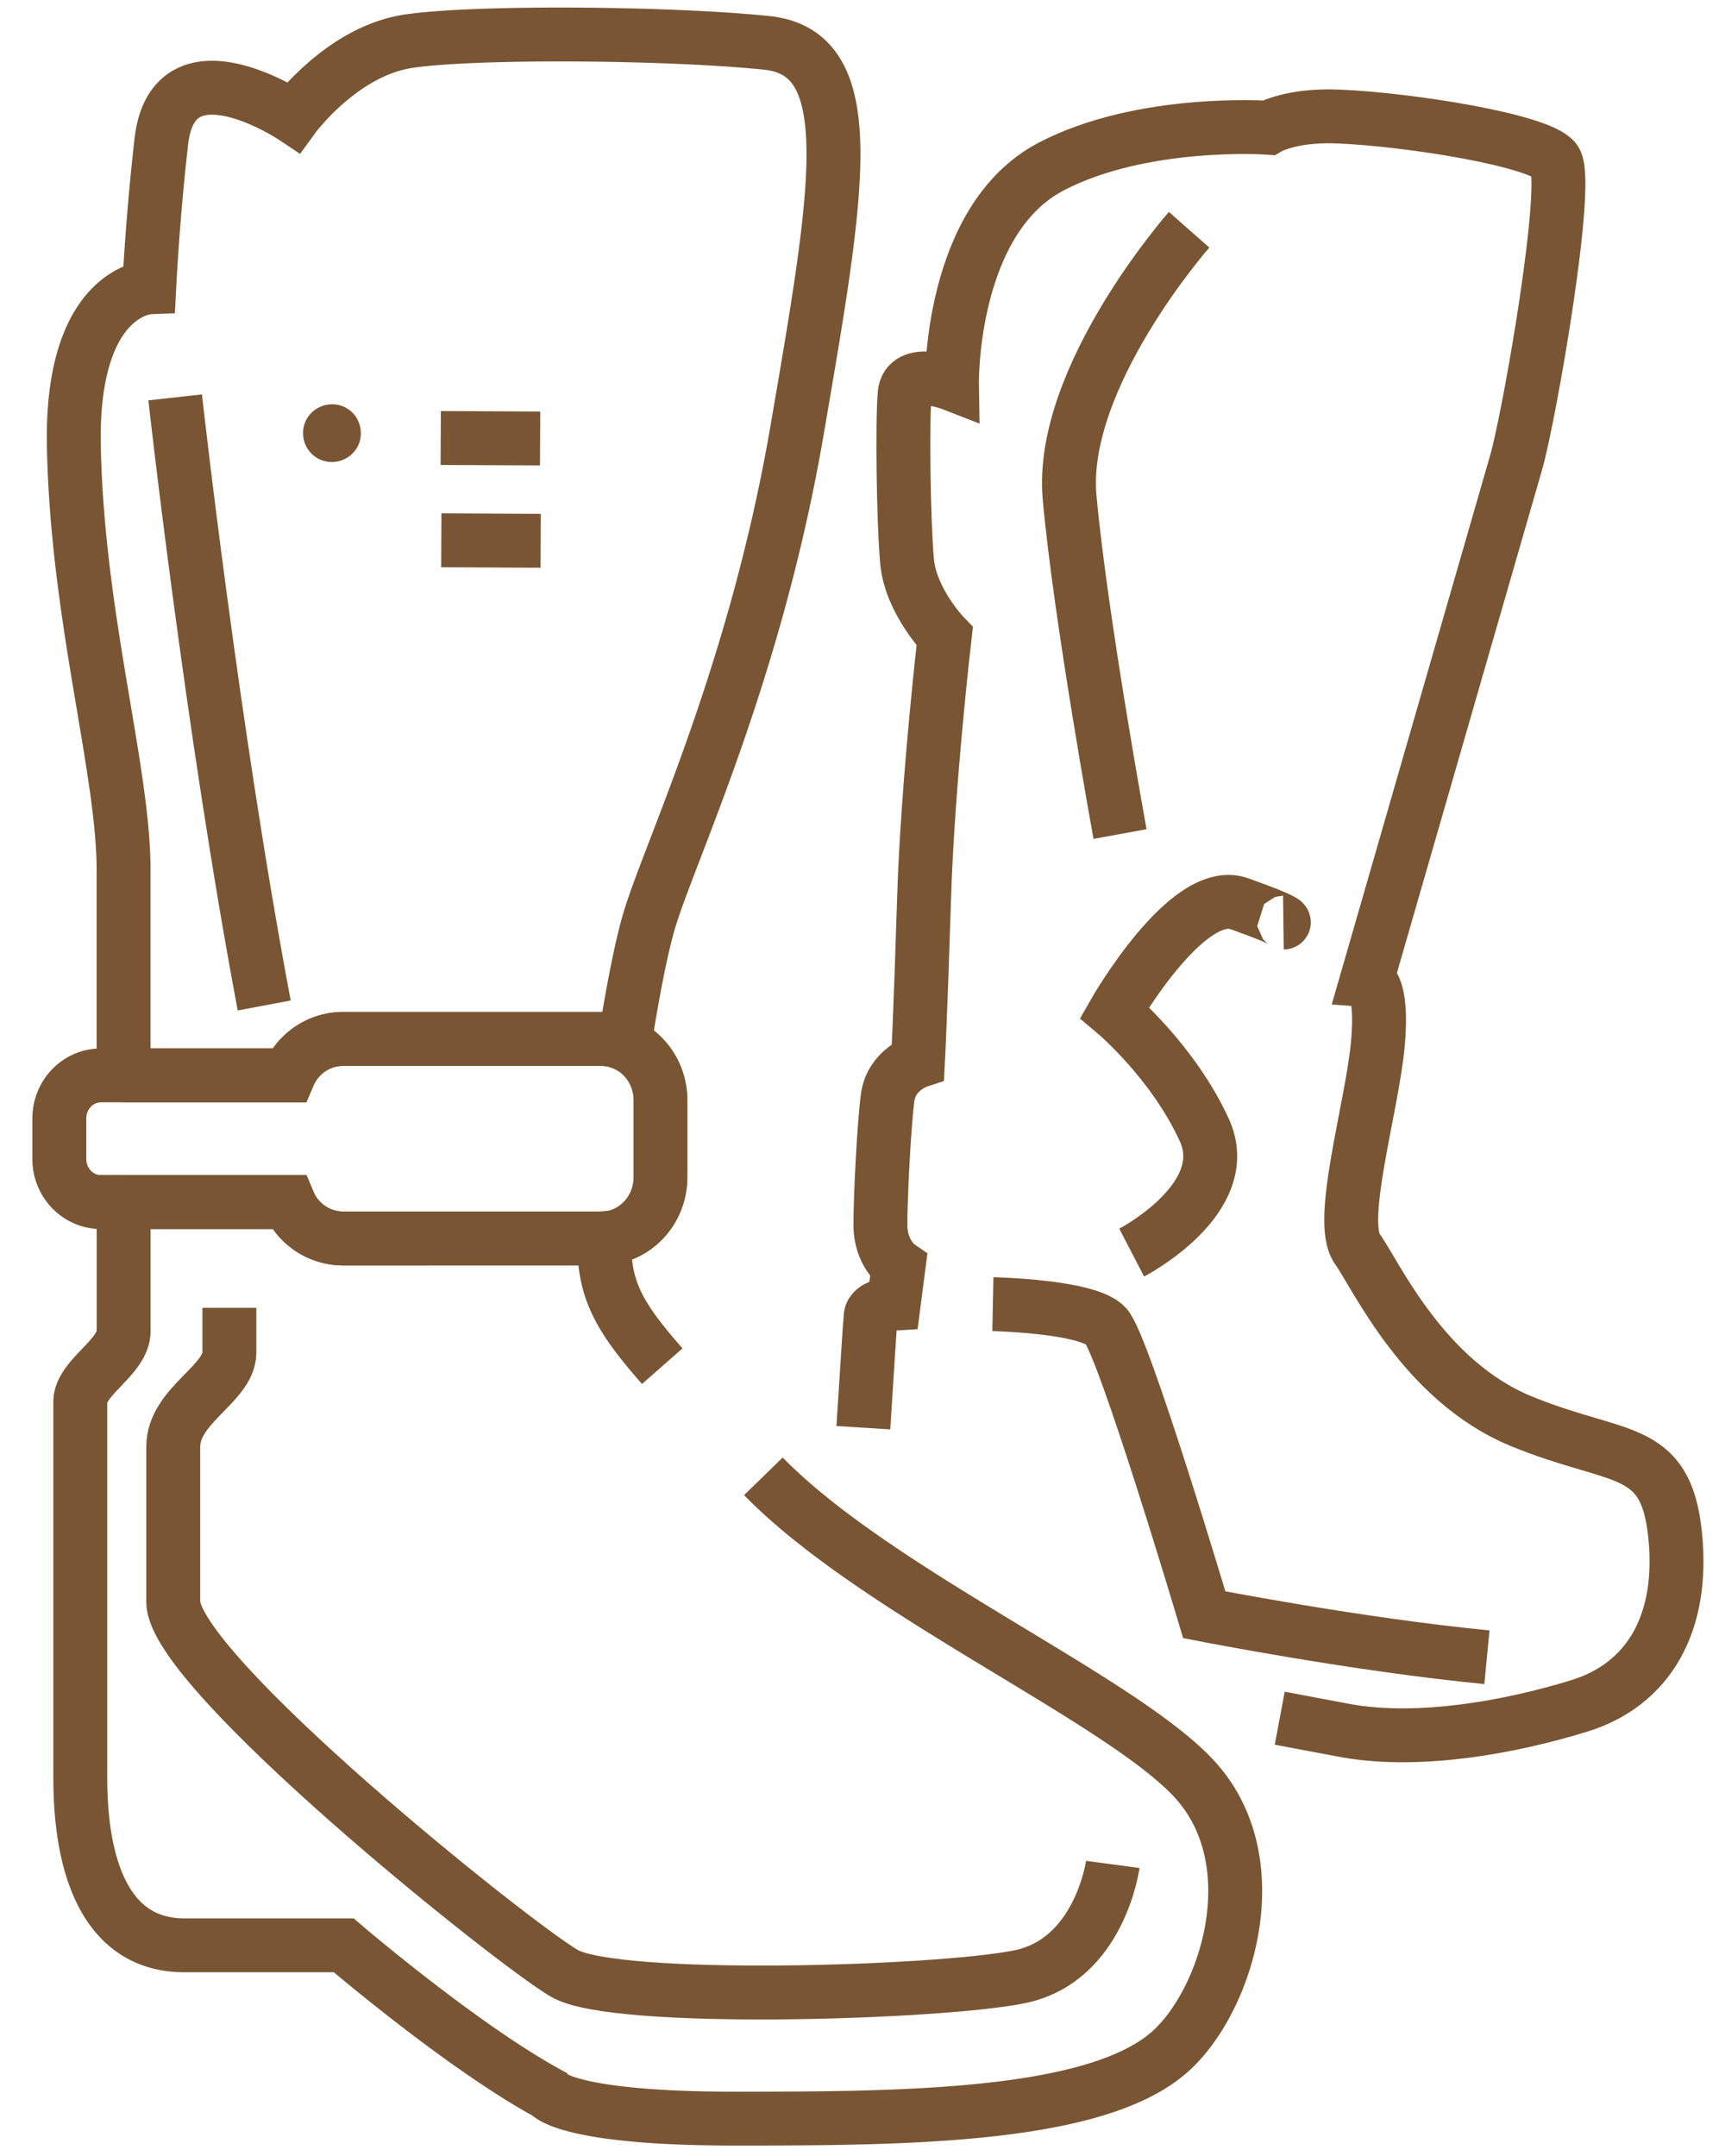 <svg xmlns="http://www.w3.org/2000/svg" width="48" height="60"><g fill="none" fill-rule="evenodd"><path stroke="#795533" stroke-width="1.5" d="M24.024 39.732c.082-1.3.184-2.922.204-3.106.034-.312.641-.348.641-.348l.135-1.042s-.506-.348-.506-1.149c0-.8.101-2.78.202-3.546.102-.765.844-1.009.844-1.009s.068-1.287.169-4.52c.101-3.236.574-7.304.574-7.304s-.945-.973-1.047-2.086c-.101-1.113-.135-3.894-.067-4.66.067-.765 1.316-.278 1.316-.278s-.076-4.57 2.767-6.052C31.802 3.306 35.3 3.555 35.3 3.555s.624-.366 1.924-.313c1.991.08 5.604.66 6.043 1.216.438.558-.709 7.13-1.08 8.417l-4.153 14.397s.472.034.304 1.808c-.17 1.773-1.114 4.904-.574 5.668.54.765 1.856 3.686 4.558 4.8 2.7 1.112 4.016.626 4.286 3.13.27 2.503-.743 4.206-2.666 4.797-1.924.592-4.423 1.044-6.448.696l-1.884-.354"/><path stroke="#795533" stroke-width="1.5" d="M41.375 46.12c-3.611-.349-7.865-1.183-7.865-1.183s-2.228-7.476-2.734-8.033c-.506-.556-3.148-.61-3.148-.61m3.862-1.435s2.898-1.503 2.02-3.415c-.877-1.913-2.497-3.27-2.497-3.27s2.025-3.545 3.476-3.023c1.451.52 1.223.523 1.223.523m-4.546-2.463s-1.1-6.024-1.403-9.362c-.304-3.338 3.325-7.455 3.325-7.455M6.383 36.396v1.243c0 .873-1.562 1.47-1.562 2.62v4.319c0 1.931 9.458 9.515 10.887 10.341 1.427.829 10.438.551 12.669.092 2.23-.459 2.587-3.125 2.587-3.125M4.874 11.059s1.022 9.2 2.478 16.923"/><path stroke="#795533" stroke-width="1.5" d="M3.439 29.926h4.59a1.65 1.65 0 0 1 1.51-1.013h7.186c.232 0 .452.05.651.138.22-1.41.47-2.705.696-3.454.58-1.93 2.944-6.85 4.104-13.605 1.16-6.757 1.83-10.525-.848-10.8-2.676-.276-8.074-.323-9.948-.047-1.874.275-3.213 2.114-3.213 2.114s-3.355-2.237-3.679.69a66.967 66.967 0 0 0-.335 4.045s-2.18.077-2.098 4.41c.092 4.781 1.384 9.01 1.384 11.814v5.708Z"/><path stroke="#795533" stroke-width="1.5" d="M16.725 28.913H9.538c-.674 0-1.252.417-1.51 1.014H2.813c-.641 0-1.162.534-1.162 1.195v1.136c0 .66.52 1.195 1.162 1.195h5.217a1.651 1.651 0 0 0 1.509 1.014h7.187c.913 0 1.652-.762 1.652-1.703v-2.148c0-.94-.74-1.703-1.652-1.703Z"/><path stroke="#795533" stroke-width="1.5" d="M18.428 38.02c-1.104-1.256-1.548-1.993-1.606-3.14-.005-.122-.006-.267-.005-.424-.032.002-.06.01-.093.01H9.537a1.65 1.65 0 0 1-1.507-1.013H3.44v3.588c0 .734-1.206 1.287-1.206 1.976v10.34c0 .966 0 4.78 2.9 4.78h4.43s3.279 2.81 5.698 4.129c0 0 .48.694 5.199.694 4.718 0 10.052-.034 12.103-1.87 1.581-1.417 2.766-5.235.713-7.533-1.996-2.234-8.868-5.224-12.035-8.472"/><path fill="#A72C2C" d="M8.318 12.118h-.42 1.553-.764z"/><path stroke="#795533" stroke-width="1.5" d="m12.264 12.189 2.765.014M12.28 15.036l2.765.014"/><path fill="#795533" d="M9.947 11.674a.79.79 0 0 0-.722-.422.819.819 0 0 0-.562.24.787.787 0 0 0-.23.56l.001.035a.8.8 0 0 0 .814.771.816.816 0 0 0 .562-.24.777.777 0 0 0 .23-.562.833.833 0 0 0-.093-.382"/></g></svg>